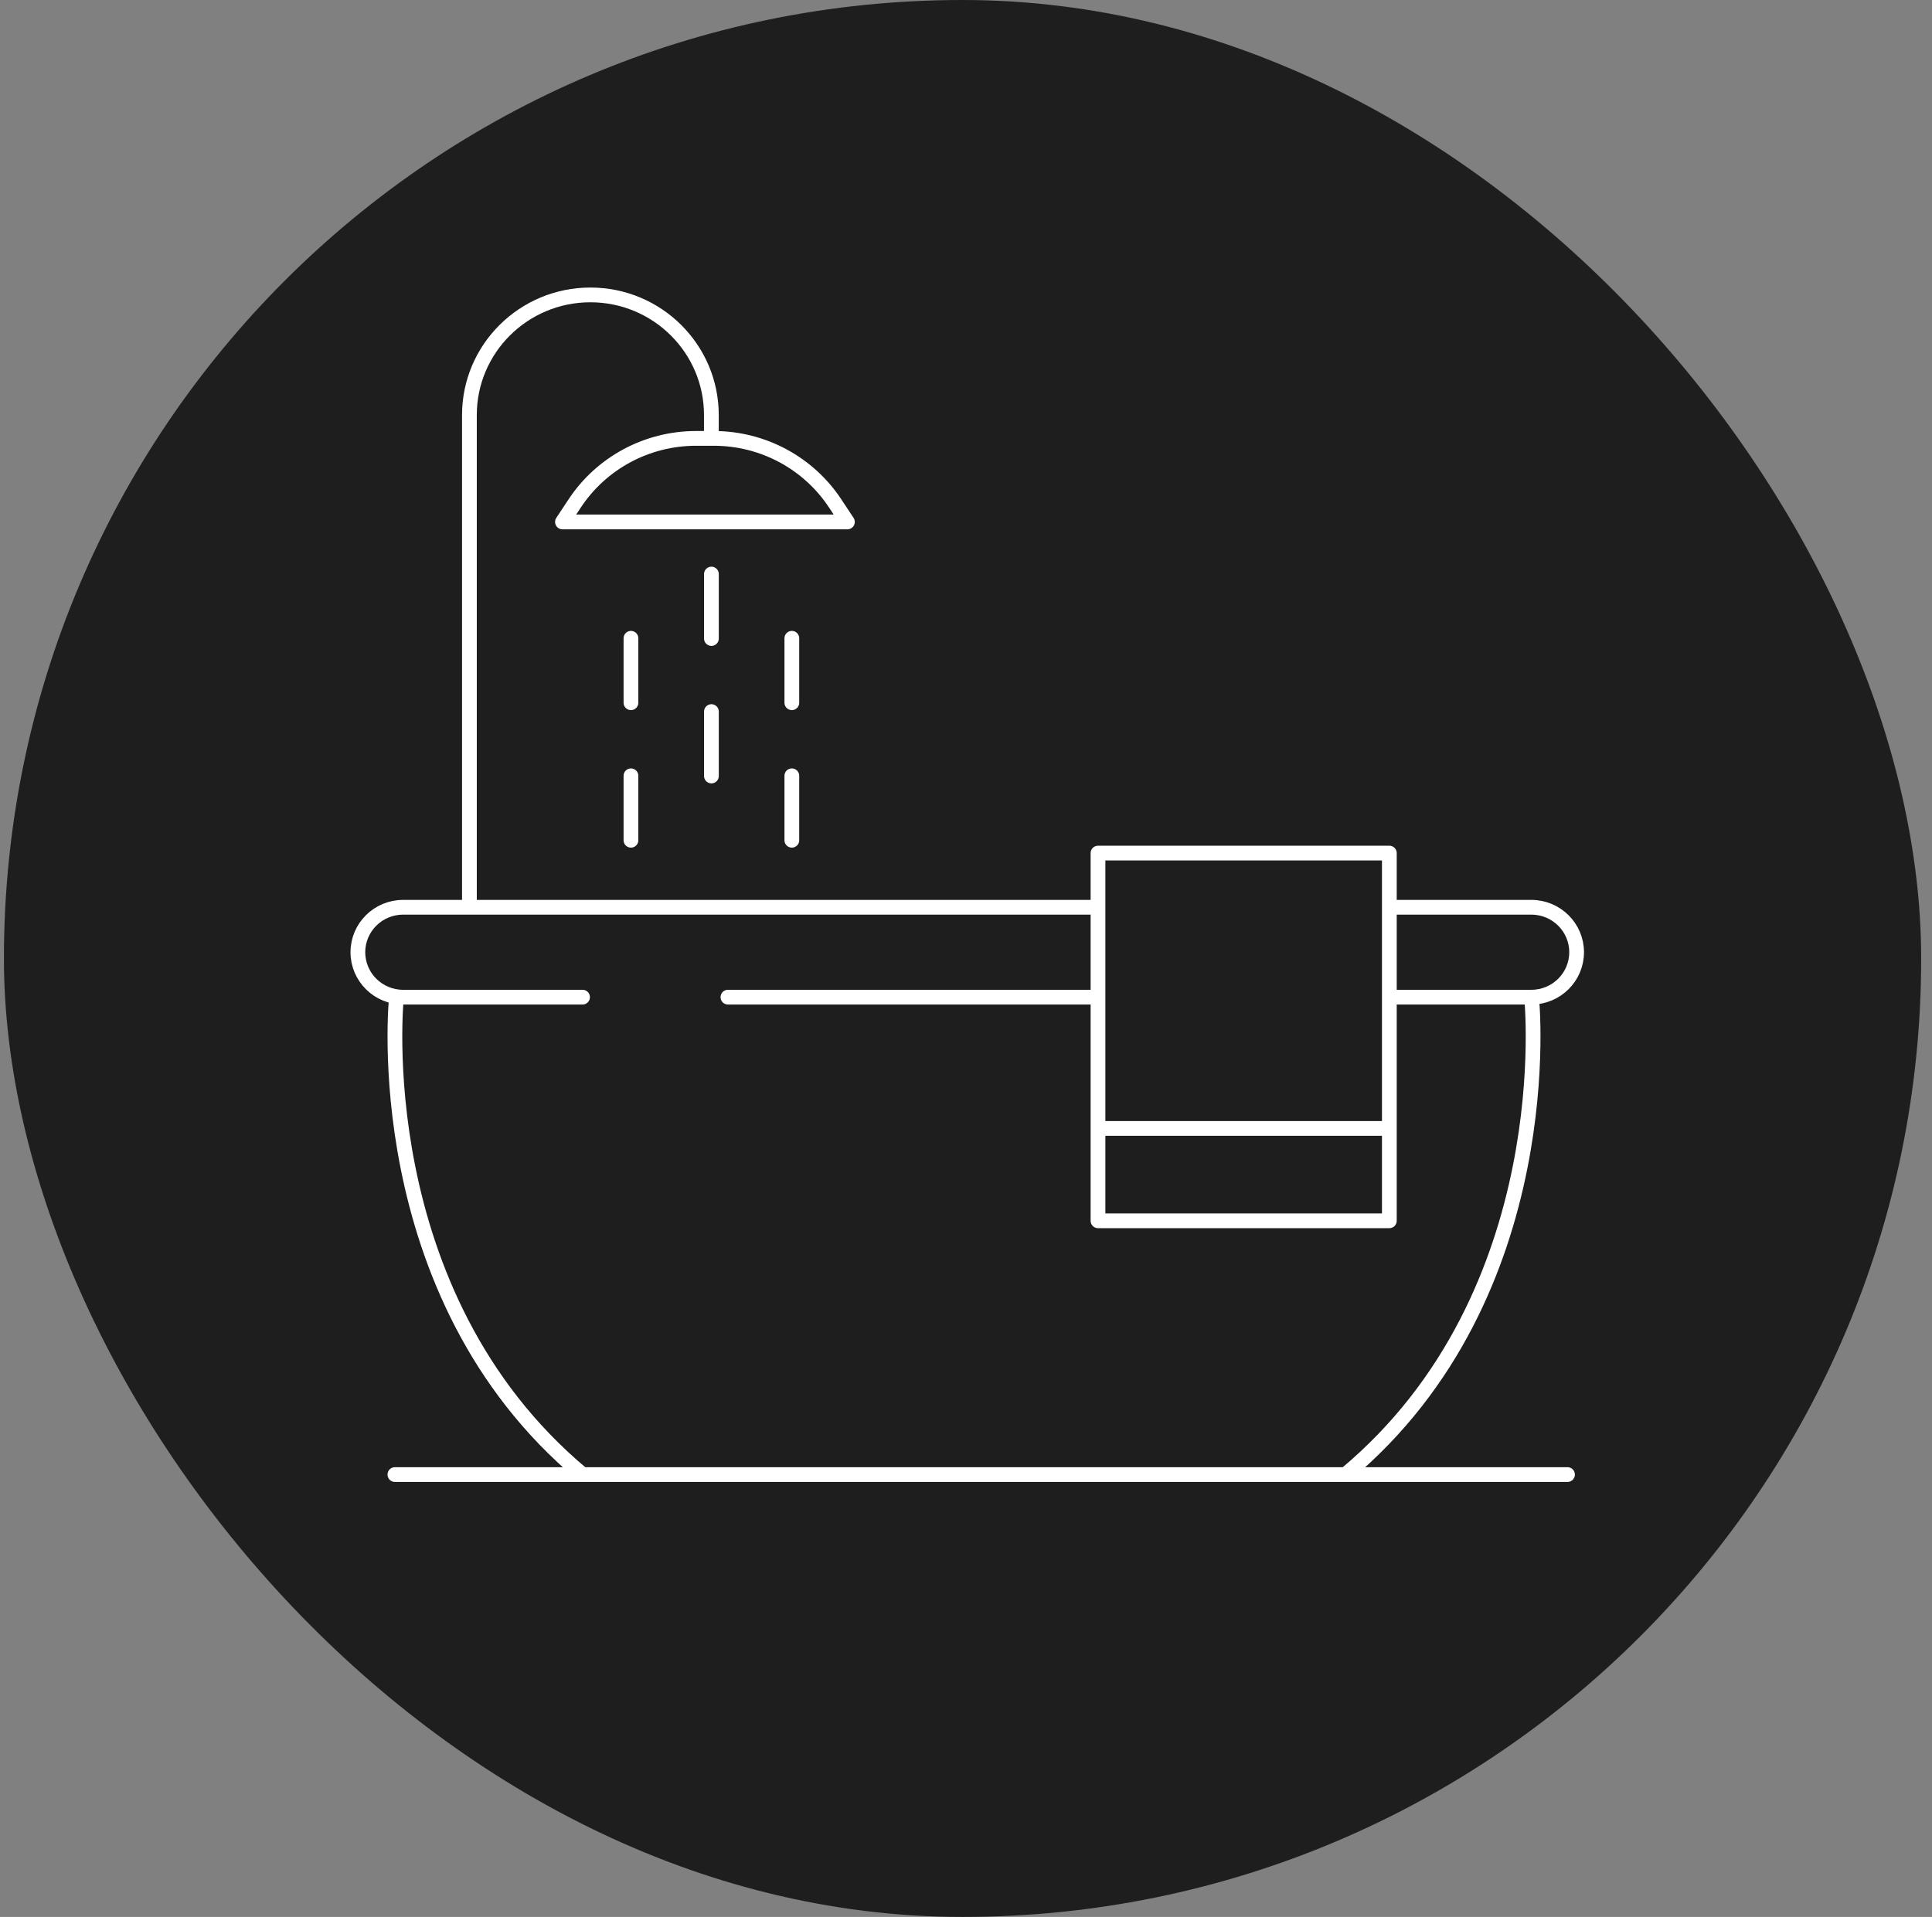 <svg width="131" height="130" viewBox="0 0 131 130" fill="none" xmlns="http://www.w3.org/2000/svg">
<rect x="0" y="0" width="131" height="130" fill="#808080" stroke="none"/>
<rect x="0.266" width="130" height="130" rx="65" fill="#1E1E1E"/>
<path d="M26.776 100L106.286 100M26.881 67.624C26.881 67.624 24.777 87.722 39.5 100M103.849 67.624C103.849 67.624 105.953 87.722 91.23 100M49.358 67.624L74.45 67.624M74.45 61.528L27.334 61.528C25.639 61.528 24.266 62.892 24.266 64.576C24.266 66.26 25.639 67.624 27.334 67.624L39.5 67.624M94.205 67.624L103.834 67.624C105.529 67.624 106.903 66.26 106.903 64.576C106.903 62.892 105.529 61.528 103.834 61.528L94.205 61.528M74.45 76.526L94.205 76.526M31.829 61.528L31.829 28.148C31.829 23.649 35.502 20 40.032 20C44.562 20 48.235 23.649 48.235 28.148L48.235 29.701M42.782 43.285L42.782 47.657M48.238 38.931L48.238 43.303M53.691 43.285L53.691 47.657M42.782 52.611L42.782 56.983M48.238 48.257L48.238 52.626M53.691 52.611L53.691 56.983M56.634 34.148C54.817 31.39 51.722 29.73 48.402 29.73L47.195 29.73C43.875 29.73 40.78 31.39 38.962 34.148L38.138 35.396L57.459 35.396L56.634 34.148ZM74.45 57.853L94.205 57.853L94.205 82.79L74.45 82.79L74.45 57.853Z" stroke="white" stroke-linecap="round" stroke-linejoin="round"/>
</svg>
